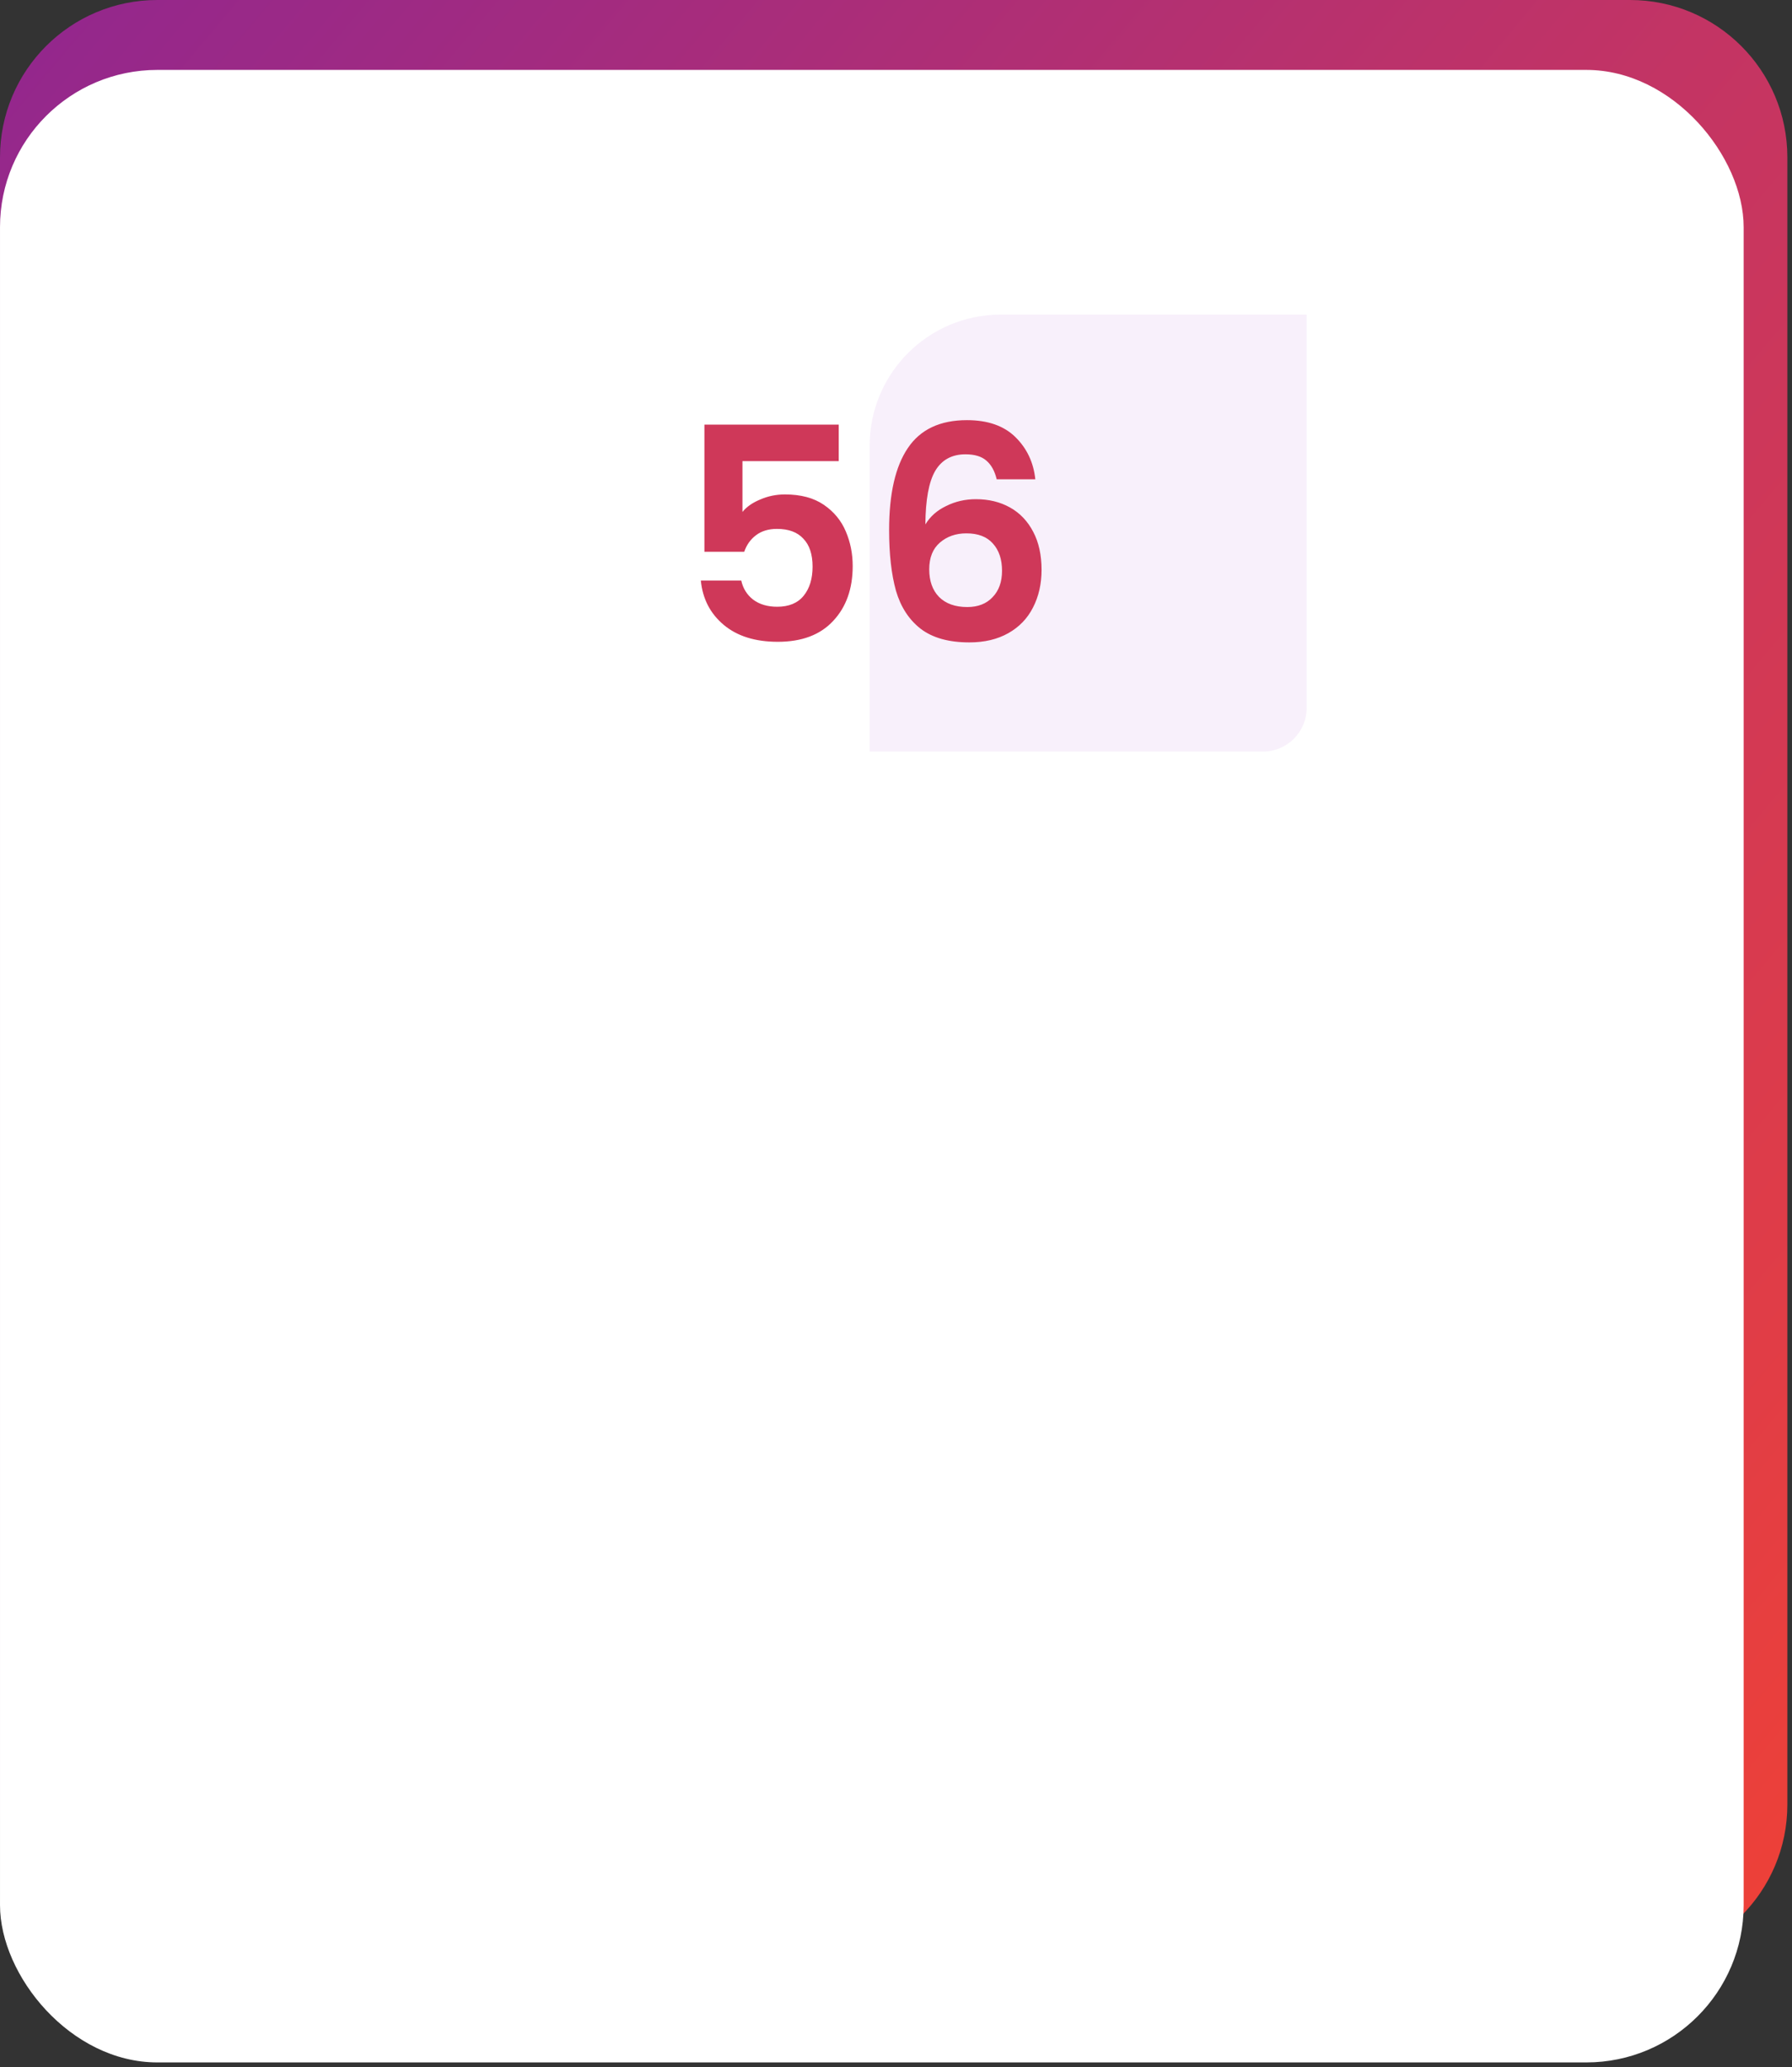 <?xml version="1.0" encoding="UTF-8"?> <svg xmlns="http://www.w3.org/2000/svg" width="345" height="398" viewBox="0 0 345 398" fill="none"><rect x="0" y="0" width="345" height="398" fill="#333333" stroke="none"/> <path d="M344.106 30.288C344.106 13.56 330.546 0 313.818 0H30.288C13.56 0 -9.15527e-05 13.56 -9.15527e-05 30.288V347.472C-9.15527e-05 364.199 13.56 377.76 30.288 377.76H313.818C330.546 377.76 344.106 364.2 344.106 347.472V30.288Z" fill="url(#paint0_linear)"></path> <rect x="0.001" y="13.462" width="335.693" height="383.649" rx="30.288" fill="white"></rect> <path opacity="0.1" d="M167.427 85.817C167.427 71.877 178.727 60.577 192.667 60.577H251.56V136.297C251.56 140.944 247.794 144.711 243.147 144.711H167.427V85.817Z" fill="#BB6BD9"></path> <path d="M161.474 88.793H142.937V98.576C143.738 97.584 144.883 96.783 146.37 96.173C147.858 95.525 149.44 95.201 151.119 95.201C154.17 95.201 156.668 95.868 158.613 97.203C160.558 98.538 161.97 100.254 162.847 102.352C163.724 104.412 164.163 106.624 164.163 108.988C164.163 113.375 162.904 116.903 160.387 119.572C157.908 122.242 154.36 123.577 149.745 123.577C145.397 123.577 141.927 122.49 139.333 120.316C136.74 118.142 135.271 115.301 134.928 111.792H142.709C143.052 113.317 143.815 114.538 144.997 115.453C146.217 116.369 147.762 116.826 149.631 116.826C151.881 116.826 153.579 116.121 154.723 114.709C155.867 113.298 156.439 111.429 156.439 109.103C156.439 106.738 155.848 104.945 154.666 103.725C153.521 102.466 151.824 101.837 149.574 101.837C147.972 101.837 146.637 102.237 145.569 103.038C144.501 103.839 143.738 104.907 143.281 106.242H135.614V81.756H161.474V88.793ZM191.884 92.283C191.503 90.681 190.836 89.48 189.882 88.678C188.967 87.878 187.632 87.477 185.877 87.477C183.246 87.477 181.3 88.545 180.042 90.681C178.821 92.779 178.192 96.211 178.154 100.979C179.069 99.453 180.404 98.271 182.159 97.432C183.913 96.555 185.82 96.116 187.88 96.116C190.359 96.116 192.552 96.65 194.459 97.718C196.366 98.786 197.853 100.35 198.921 102.409C199.989 104.431 200.523 106.872 200.523 109.732C200.523 112.44 199.97 114.862 198.864 116.998C197.796 119.096 196.213 120.736 194.116 121.918C192.018 123.1 189.52 123.692 186.621 123.692C182.654 123.692 179.527 122.814 177.238 121.06C174.988 119.305 173.405 116.864 172.49 113.737C171.613 110.571 171.174 106.681 171.174 102.066C171.174 95.086 172.375 89.823 174.778 86.276C177.181 82.691 180.976 80.898 186.163 80.898C190.168 80.898 193.277 81.985 195.489 84.159C197.701 86.333 198.979 89.041 199.322 92.283H191.884ZM186.049 102.695C184.027 102.695 182.33 103.286 180.957 104.469C179.584 105.651 178.898 107.367 178.898 109.618C178.898 111.868 179.527 113.642 180.785 114.938C182.082 116.235 183.894 116.883 186.221 116.883C188.28 116.883 189.901 116.254 191.083 114.996C192.304 113.737 192.914 112.04 192.914 109.904C192.914 107.692 192.323 105.937 191.141 104.64C189.996 103.344 188.299 102.695 186.049 102.695Z" fill="#CF3859"></path> <defs> <linearGradient id="paint0_linear" x1="344.106" y1="377.76" x2="-44.202" y2="52.822" gradientUnits="userSpaceOnUse"> <stop stop-color="#EF4136"></stop> <stop offset="0.156" stop-color="#E13D46"></stop> <stop offset="0.495" stop-color="#C33464"></stop> <stop offset="0.987" stop-color="#93278D"></stop> <stop offset="1" stop-color="#92278F"></stop> </linearGradient> </defs> </svg> 